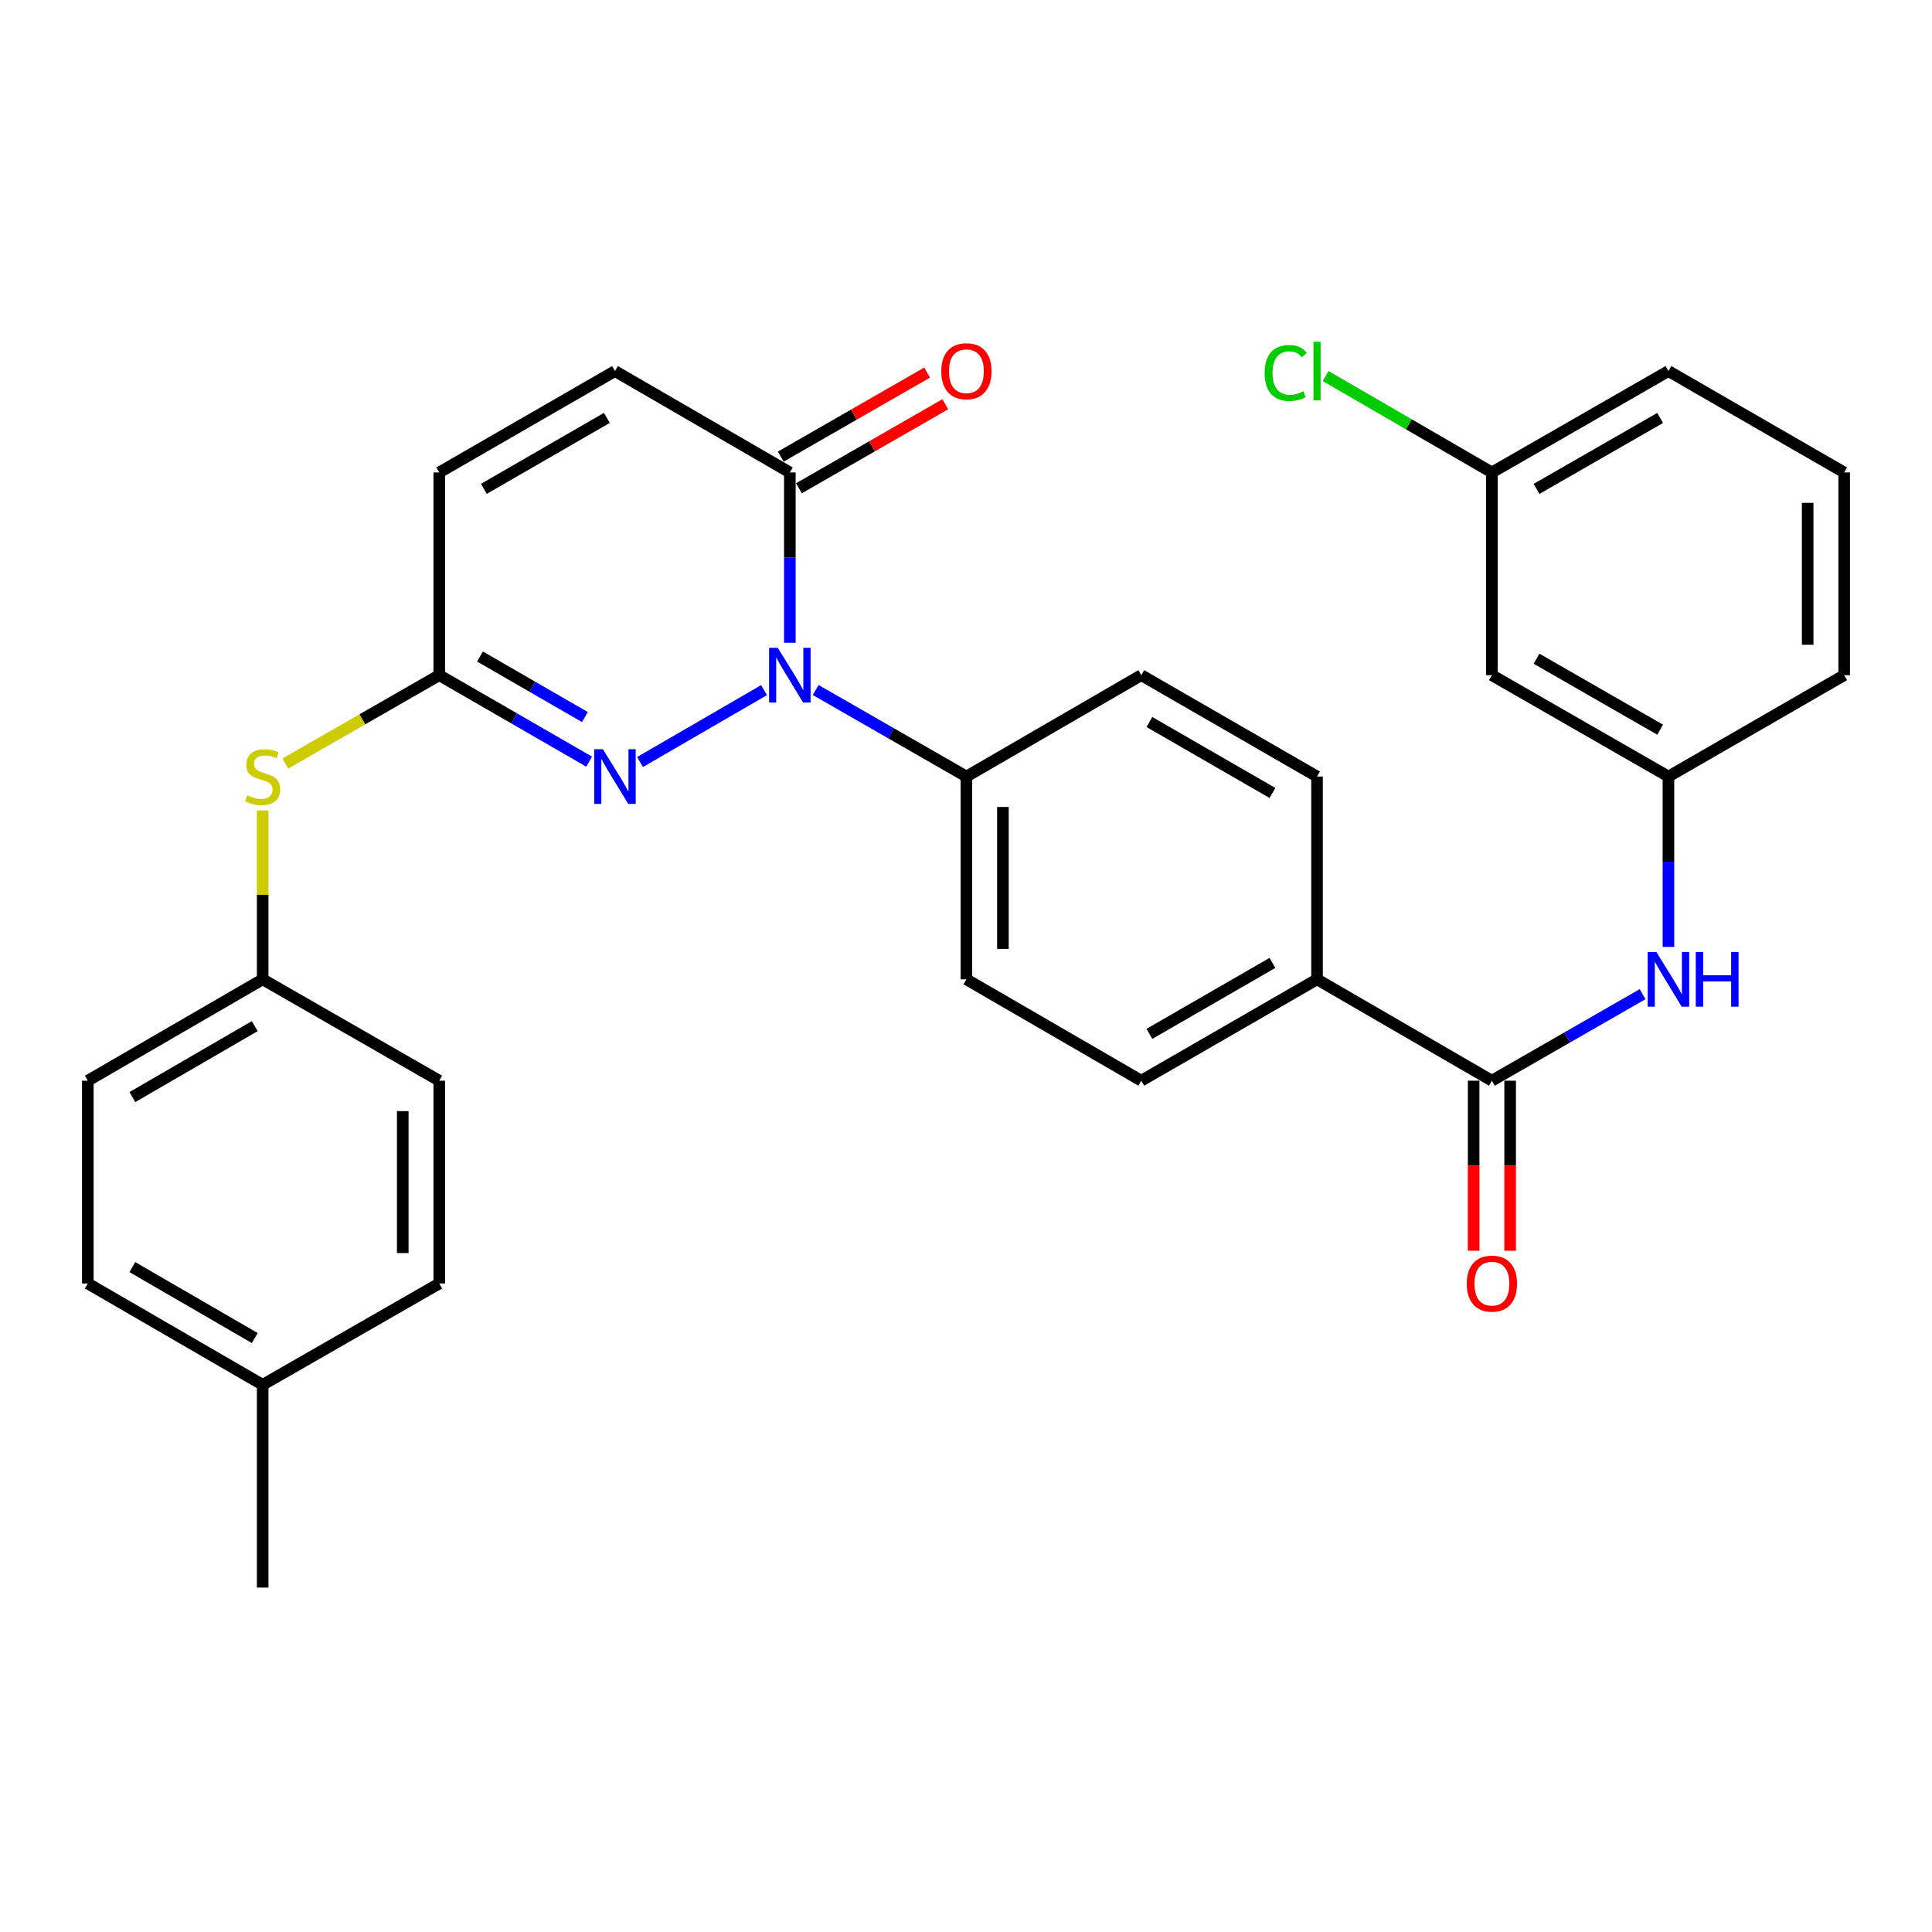 <?xml version='1.0' encoding='iso-8859-1'?>
<svg version='1.1' baseProfile='full'
              xmlns='http://www.w3.org/2000/svg'
                      xmlns:rdkit='http://www.rdkit.org/xml'
                      xmlns:xlink='http://www.w3.org/1999/xlink'
                  xml:space='preserve'
width='1000px' height='1000px' viewBox='0 0 1000 1000'>
<!-- END OF HEADER -->
<rect style='opacity:1.0;fill:#FFFFFF;stroke:none' width='1000' height='1000' x='0' y='0'> </rect>
<path class='bond-0' d='M 395.467,357.209 L 331.275,394.42' style='fill:none;fill-rule:evenodd;stroke:#0000FF;stroke-width:6px;stroke-linecap:butt;stroke-linejoin:miter;stroke-opacity:1' />
<path class='bond-1' d='M 408.822,332.684 L 408.822,288.61' style='fill:none;fill-rule:evenodd;stroke:#0000FF;stroke-width:6px;stroke-linecap:butt;stroke-linejoin:miter;stroke-opacity:1' />
<path class='bond-1' d='M 408.822,288.61 L 408.822,244.537' style='fill:none;fill-rule:evenodd;stroke:#000000;stroke-width:6px;stroke-linecap:butt;stroke-linejoin:miter;stroke-opacity:1' />
<path class='bond-7' d='M 422.197,357.146 L 461.203,379.542' style='fill:none;fill-rule:evenodd;stroke:#0000FF;stroke-width:6px;stroke-linecap:butt;stroke-linejoin:miter;stroke-opacity:1' />
<path class='bond-7' d='M 461.203,379.542 L 500.21,401.938' style='fill:none;fill-rule:evenodd;stroke:#000000;stroke-width:6px;stroke-linecap:butt;stroke-linejoin:miter;stroke-opacity:1' />
<path class='bond-2' d='M 304.941,394.227 L 266.15,371.847' style='fill:none;fill-rule:evenodd;stroke:#0000FF;stroke-width:6px;stroke-linecap:butt;stroke-linejoin:miter;stroke-opacity:1' />
<path class='bond-2' d='M 266.15,371.847 L 227.359,349.467' style='fill:none;fill-rule:evenodd;stroke:#000000;stroke-width:6px;stroke-linecap:butt;stroke-linejoin:miter;stroke-opacity:1' />
<path class='bond-2' d='M 302.747,371.145 L 275.593,355.479' style='fill:none;fill-rule:evenodd;stroke:#0000FF;stroke-width:6px;stroke-linecap:butt;stroke-linejoin:miter;stroke-opacity:1' />
<path class='bond-2' d='M 275.593,355.479 L 248.44,339.813' style='fill:none;fill-rule:evenodd;stroke:#000000;stroke-width:6px;stroke-linecap:butt;stroke-linejoin:miter;stroke-opacity:1' />
<path class='bond-4' d='M 408.822,244.537 L 318.306,192.066' style='fill:none;fill-rule:evenodd;stroke:#000000;stroke-width:6px;stroke-linecap:butt;stroke-linejoin:miter;stroke-opacity:1' />
<path class='bond-12' d='M 413.527,252.731 L 451.403,230.984' style='fill:none;fill-rule:evenodd;stroke:#000000;stroke-width:6px;stroke-linecap:butt;stroke-linejoin:miter;stroke-opacity:1' />
<path class='bond-12' d='M 451.403,230.984 L 489.28,209.237' style='fill:none;fill-rule:evenodd;stroke:#FF0000;stroke-width:6px;stroke-linecap:butt;stroke-linejoin:miter;stroke-opacity:1' />
<path class='bond-12' d='M 404.118,236.343 L 441.994,214.596' style='fill:none;fill-rule:evenodd;stroke:#000000;stroke-width:6px;stroke-linecap:butt;stroke-linejoin:miter;stroke-opacity:1' />
<path class='bond-12' d='M 441.994,214.596 L 479.871,192.849' style='fill:none;fill-rule:evenodd;stroke:#FF0000;stroke-width:6px;stroke-linecap:butt;stroke-linejoin:miter;stroke-opacity:1' />
<path class='bond-8' d='M 227.359,349.467 L 187.517,372.34' style='fill:none;fill-rule:evenodd;stroke:#000000;stroke-width:6px;stroke-linecap:butt;stroke-linejoin:miter;stroke-opacity:1' />
<path class='bond-8' d='M 187.517,372.34 L 147.675,395.213' style='fill:none;fill-rule:evenodd;stroke:#CCCC00;stroke-width:6px;stroke-linecap:butt;stroke-linejoin:miter;stroke-opacity:1' />
<path class='bond-31' d='M 227.359,349.467 L 227.359,244.537' style='fill:none;fill-rule:evenodd;stroke:#000000;stroke-width:6px;stroke-linecap:butt;stroke-linejoin:miter;stroke-opacity:1' />
<path class='bond-3' d='M 772.2,559.371 L 681.694,506.9' style='fill:none;fill-rule:evenodd;stroke:#000000;stroke-width:6px;stroke-linecap:butt;stroke-linejoin:miter;stroke-opacity:1' />
<path class='bond-5' d='M 772.2,559.371 L 811.202,536.975' style='fill:none;fill-rule:evenodd;stroke:#000000;stroke-width:6px;stroke-linecap:butt;stroke-linejoin:miter;stroke-opacity:1' />
<path class='bond-5' d='M 811.202,536.975 L 850.203,514.58' style='fill:none;fill-rule:evenodd;stroke:#0000FF;stroke-width:6px;stroke-linecap:butt;stroke-linejoin:miter;stroke-opacity:1' />
<path class='bond-11' d='M 762.752,559.371 L 762.752,603.38' style='fill:none;fill-rule:evenodd;stroke:#000000;stroke-width:6px;stroke-linecap:butt;stroke-linejoin:miter;stroke-opacity:1' />
<path class='bond-11' d='M 762.752,603.38 L 762.752,647.389' style='fill:none;fill-rule:evenodd;stroke:#FF0000;stroke-width:6px;stroke-linecap:butt;stroke-linejoin:miter;stroke-opacity:1' />
<path class='bond-11' d='M 781.649,559.371 L 781.649,603.38' style='fill:none;fill-rule:evenodd;stroke:#000000;stroke-width:6px;stroke-linecap:butt;stroke-linejoin:miter;stroke-opacity:1' />
<path class='bond-11' d='M 781.649,603.38 L 781.649,647.389' style='fill:none;fill-rule:evenodd;stroke:#FF0000;stroke-width:6px;stroke-linecap:butt;stroke-linejoin:miter;stroke-opacity:1' />
<path class='bond-6' d='M 318.306,192.066 L 227.359,244.537' style='fill:none;fill-rule:evenodd;stroke:#000000;stroke-width:6px;stroke-linecap:butt;stroke-linejoin:miter;stroke-opacity:1' />
<path class='bond-6' d='M 314.107,216.305 L 250.444,253.034' style='fill:none;fill-rule:evenodd;stroke:#000000;stroke-width:6px;stroke-linecap:butt;stroke-linejoin:miter;stroke-opacity:1' />
<path class='bond-10' d='M 863.578,490.116 L 863.578,446.027' style='fill:none;fill-rule:evenodd;stroke:#0000FF;stroke-width:6px;stroke-linecap:butt;stroke-linejoin:miter;stroke-opacity:1' />
<path class='bond-10' d='M 863.578,446.027 L 863.578,401.938' style='fill:none;fill-rule:evenodd;stroke:#000000;stroke-width:6px;stroke-linecap:butt;stroke-linejoin:miter;stroke-opacity:1' />
<path class='bond-14' d='M 500.21,401.938 L 500.21,506.9' style='fill:none;fill-rule:evenodd;stroke:#000000;stroke-width:6px;stroke-linecap:butt;stroke-linejoin:miter;stroke-opacity:1' />
<path class='bond-14' d='M 519.107,417.682 L 519.107,491.156' style='fill:none;fill-rule:evenodd;stroke:#000000;stroke-width:6px;stroke-linecap:butt;stroke-linejoin:miter;stroke-opacity:1' />
<path class='bond-15' d='M 500.21,401.938 L 590.726,349.467' style='fill:none;fill-rule:evenodd;stroke:#000000;stroke-width:6px;stroke-linecap:butt;stroke-linejoin:miter;stroke-opacity:1' />
<path class='bond-18' d='M 135.961,419.442 L 135.961,463.171' style='fill:none;fill-rule:evenodd;stroke:#CCCC00;stroke-width:6px;stroke-linecap:butt;stroke-linejoin:miter;stroke-opacity:1' />
<path class='bond-18' d='M 135.961,463.171 L 135.961,506.9' style='fill:none;fill-rule:evenodd;stroke:#000000;stroke-width:6px;stroke-linecap:butt;stroke-linejoin:miter;stroke-opacity:1' />
<path class='bond-9' d='M 681.694,506.9 L 681.694,401.938' style='fill:none;fill-rule:evenodd;stroke:#000000;stroke-width:6px;stroke-linecap:butt;stroke-linejoin:miter;stroke-opacity:1' />
<path class='bond-30' d='M 681.694,506.9 L 590.726,559.371' style='fill:none;fill-rule:evenodd;stroke:#000000;stroke-width:6px;stroke-linecap:butt;stroke-linejoin:miter;stroke-opacity:1' />
<path class='bond-30' d='M 658.607,498.401 L 594.93,535.131' style='fill:none;fill-rule:evenodd;stroke:#000000;stroke-width:6px;stroke-linecap:butt;stroke-linejoin:miter;stroke-opacity:1' />
<path class='bond-13' d='M 863.578,401.938 L 772.2,349.467' style='fill:none;fill-rule:evenodd;stroke:#000000;stroke-width:6px;stroke-linecap:butt;stroke-linejoin:miter;stroke-opacity:1' />
<path class='bond-13' d='M 859.281,377.68 L 795.317,340.95' style='fill:none;fill-rule:evenodd;stroke:#000000;stroke-width:6px;stroke-linecap:butt;stroke-linejoin:miter;stroke-opacity:1' />
<path class='bond-27' d='M 863.578,401.938 L 954.545,349.467' style='fill:none;fill-rule:evenodd;stroke:#000000;stroke-width:6px;stroke-linecap:butt;stroke-linejoin:miter;stroke-opacity:1' />
<path class='bond-19' d='M 772.2,349.467 L 772.2,244.537' style='fill:none;fill-rule:evenodd;stroke:#000000;stroke-width:6px;stroke-linecap:butt;stroke-linejoin:miter;stroke-opacity:1' />
<path class='bond-17' d='M 500.21,506.9 L 590.726,559.371' style='fill:none;fill-rule:evenodd;stroke:#000000;stroke-width:6px;stroke-linecap:butt;stroke-linejoin:miter;stroke-opacity:1' />
<path class='bond-16' d='M 590.726,349.467 L 681.694,401.938' style='fill:none;fill-rule:evenodd;stroke:#000000;stroke-width:6px;stroke-linecap:butt;stroke-linejoin:miter;stroke-opacity:1' />
<path class='bond-16' d='M 594.93,373.707 L 658.607,410.436' style='fill:none;fill-rule:evenodd;stroke:#000000;stroke-width:6px;stroke-linecap:butt;stroke-linejoin:miter;stroke-opacity:1' />
<path class='bond-22' d='M 135.961,506.9 L 227.359,559.371' style='fill:none;fill-rule:evenodd;stroke:#000000;stroke-width:6px;stroke-linecap:butt;stroke-linejoin:miter;stroke-opacity:1' />
<path class='bond-23' d='M 135.961,506.9 L 45.455,559.371' style='fill:none;fill-rule:evenodd;stroke:#000000;stroke-width:6px;stroke-linecap:butt;stroke-linejoin:miter;stroke-opacity:1' />
<path class='bond-23' d='M 131.862,531.119 L 68.508,567.848' style='fill:none;fill-rule:evenodd;stroke:#000000;stroke-width:6px;stroke-linecap:butt;stroke-linejoin:miter;stroke-opacity:1' />
<path class='bond-20' d='M 772.2,244.537 L 729.175,219.593' style='fill:none;fill-rule:evenodd;stroke:#000000;stroke-width:6px;stroke-linecap:butt;stroke-linejoin:miter;stroke-opacity:1' />
<path class='bond-20' d='M 729.175,219.593 L 686.15,194.649' style='fill:none;fill-rule:evenodd;stroke:#00CC00;stroke-width:6px;stroke-linecap:butt;stroke-linejoin:miter;stroke-opacity:1' />
<path class='bond-33' d='M 772.2,244.537 L 863.578,192.066' style='fill:none;fill-rule:evenodd;stroke:#000000;stroke-width:6px;stroke-linecap:butt;stroke-linejoin:miter;stroke-opacity:1' />
<path class='bond-33' d='M 795.317,253.054 L 859.281,216.324' style='fill:none;fill-rule:evenodd;stroke:#000000;stroke-width:6px;stroke-linecap:butt;stroke-linejoin:miter;stroke-opacity:1' />
<path class='bond-21' d='M 135.961,716.782 L 45.455,664.333' style='fill:none;fill-rule:evenodd;stroke:#000000;stroke-width:6px;stroke-linecap:butt;stroke-linejoin:miter;stroke-opacity:1' />
<path class='bond-21' d='M 131.86,692.565 L 68.505,655.85' style='fill:none;fill-rule:evenodd;stroke:#000000;stroke-width:6px;stroke-linecap:butt;stroke-linejoin:miter;stroke-opacity:1' />
<path class='bond-29' d='M 135.961,716.782 L 135.961,821.734' style='fill:none;fill-rule:evenodd;stroke:#000000;stroke-width:6px;stroke-linecap:butt;stroke-linejoin:miter;stroke-opacity:1' />
<path class='bond-32' d='M 135.961,716.782 L 227.359,664.333' style='fill:none;fill-rule:evenodd;stroke:#000000;stroke-width:6px;stroke-linecap:butt;stroke-linejoin:miter;stroke-opacity:1' />
<path class='bond-25' d='M 227.359,559.371 L 227.359,664.333' style='fill:none;fill-rule:evenodd;stroke:#000000;stroke-width:6px;stroke-linecap:butt;stroke-linejoin:miter;stroke-opacity:1' />
<path class='bond-25' d='M 208.462,575.115 L 208.462,648.588' style='fill:none;fill-rule:evenodd;stroke:#000000;stroke-width:6px;stroke-linecap:butt;stroke-linejoin:miter;stroke-opacity:1' />
<path class='bond-24' d='M 45.455,559.371 L 45.455,664.333' style='fill:none;fill-rule:evenodd;stroke:#000000;stroke-width:6px;stroke-linecap:butt;stroke-linejoin:miter;stroke-opacity:1' />
<path class='bond-26' d='M 954.545,244.537 L 954.545,349.467' style='fill:none;fill-rule:evenodd;stroke:#000000;stroke-width:6px;stroke-linecap:butt;stroke-linejoin:miter;stroke-opacity:1' />
<path class='bond-26' d='M 935.648,260.276 L 935.648,333.728' style='fill:none;fill-rule:evenodd;stroke:#000000;stroke-width:6px;stroke-linecap:butt;stroke-linejoin:miter;stroke-opacity:1' />
<path class='bond-28' d='M 954.545,244.537 L 863.578,192.066' style='fill:none;fill-rule:evenodd;stroke:#000000;stroke-width:6px;stroke-linecap:butt;stroke-linejoin:miter;stroke-opacity:1' />
<path  class='atom-0' d='M 402.562 335.307
L 411.842 350.307
Q 412.762 351.787, 414.242 354.467
Q 415.722 357.147, 415.802 357.307
L 415.802 335.307
L 419.562 335.307
L 419.562 363.627
L 415.682 363.627
L 405.722 347.227
Q 404.562 345.307, 403.322 343.107
Q 402.122 340.907, 401.762 340.227
L 401.762 363.627
L 398.082 363.627
L 398.082 335.307
L 402.562 335.307
' fill='#0000FF'/>
<path  class='atom-1' d='M 312.046 387.778
L 321.326 402.778
Q 322.246 404.258, 323.726 406.938
Q 325.206 409.618, 325.286 409.778
L 325.286 387.778
L 329.046 387.778
L 329.046 416.098
L 325.166 416.098
L 315.206 399.698
Q 314.046 397.778, 312.806 395.578
Q 311.606 393.378, 311.246 392.698
L 311.246 416.098
L 307.566 416.098
L 307.566 387.778
L 312.046 387.778
' fill='#0000FF'/>
<path  class='atom-6' d='M 857.318 492.74
L 866.598 507.74
Q 867.518 509.22, 868.998 511.9
Q 870.478 514.58, 870.558 514.74
L 870.558 492.74
L 874.318 492.74
L 874.318 521.06
L 870.438 521.06
L 860.478 504.66
Q 859.318 502.74, 858.078 500.54
Q 856.878 498.34, 856.518 497.66
L 856.518 521.06
L 852.838 521.06
L 852.838 492.74
L 857.318 492.74
' fill='#0000FF'/>
<path  class='atom-6' d='M 877.718 492.74
L 881.558 492.74
L 881.558 504.78
L 896.038 504.78
L 896.038 492.74
L 899.878 492.74
L 899.878 521.06
L 896.038 521.06
L 896.038 507.98
L 881.558 507.98
L 881.558 521.06
L 877.718 521.06
L 877.718 492.74
' fill='#0000FF'/>
<path  class='atom-9' d='M 127.961 411.658
Q 128.281 411.778, 129.601 412.338
Q 130.921 412.898, 132.361 413.258
Q 133.841 413.578, 135.281 413.578
Q 137.961 413.578, 139.521 412.298
Q 141.081 410.978, 141.081 408.698
Q 141.081 407.138, 140.281 406.178
Q 139.521 405.218, 138.321 404.698
Q 137.121 404.178, 135.121 403.578
Q 132.601 402.818, 131.081 402.098
Q 129.601 401.378, 128.521 399.858
Q 127.481 398.338, 127.481 395.778
Q 127.481 392.218, 129.881 390.018
Q 132.321 387.818, 137.121 387.818
Q 140.401 387.818, 144.121 389.378
L 143.201 392.458
Q 139.801 391.058, 137.241 391.058
Q 134.481 391.058, 132.961 392.218
Q 131.441 393.338, 131.481 395.298
Q 131.481 396.818, 132.241 397.738
Q 133.041 398.658, 134.161 399.178
Q 135.321 399.698, 137.241 400.298
Q 139.801 401.098, 141.321 401.898
Q 142.841 402.698, 143.921 404.338
Q 145.041 405.938, 145.041 408.698
Q 145.041 412.618, 142.401 414.738
Q 139.801 416.818, 135.441 416.818
Q 132.921 416.818, 131.001 416.258
Q 129.121 415.738, 126.881 414.818
L 127.961 411.658
' fill='#CCCC00'/>
<path  class='atom-12' d='M 759.2 664.413
Q 759.2 657.613, 762.56 653.813
Q 765.92 650.013, 772.2 650.013
Q 778.48 650.013, 781.84 653.813
Q 785.2 657.613, 785.2 664.413
Q 785.2 671.293, 781.8 675.213
Q 778.4 679.093, 772.2 679.093
Q 765.96 679.093, 762.56 675.213
Q 759.2 671.333, 759.2 664.413
M 772.2 675.893
Q 776.52 675.893, 778.84 673.013
Q 781.2 670.093, 781.2 664.413
Q 781.2 658.853, 778.84 656.053
Q 776.52 653.213, 772.2 653.213
Q 767.88 653.213, 765.52 656.013
Q 763.2 658.813, 763.2 664.413
Q 763.2 670.133, 765.52 673.013
Q 767.88 675.893, 772.2 675.893
' fill='#FF0000'/>
<path  class='atom-13' d='M 487.21 192.146
Q 487.21 185.346, 490.57 181.546
Q 493.93 177.746, 500.21 177.746
Q 506.49 177.746, 509.85 181.546
Q 513.21 185.346, 513.21 192.146
Q 513.21 199.026, 509.81 202.946
Q 506.41 206.826, 500.21 206.826
Q 493.97 206.826, 490.57 202.946
Q 487.21 199.066, 487.21 192.146
M 500.21 203.626
Q 504.53 203.626, 506.85 200.746
Q 509.21 197.826, 509.21 192.146
Q 509.21 186.586, 506.85 183.786
Q 504.53 180.946, 500.21 180.946
Q 495.89 180.946, 493.53 183.746
Q 491.21 186.546, 491.21 192.146
Q 491.21 197.866, 493.53 200.746
Q 495.89 203.626, 500.21 203.626
' fill='#FF0000'/>
<path  class='atom-21' d='M 654.574 193.046
Q 654.574 186.006, 657.854 182.326
Q 661.174 178.606, 667.454 178.606
Q 673.294 178.606, 676.414 182.726
L 673.774 184.886
Q 671.494 181.886, 667.454 181.886
Q 663.174 181.886, 660.894 184.766
Q 658.654 187.606, 658.654 193.046
Q 658.654 198.646, 660.974 201.526
Q 663.334 204.406, 667.894 204.406
Q 671.014 204.406, 674.654 202.526
L 675.774 205.526
Q 674.294 206.486, 672.054 207.046
Q 669.814 207.606, 667.334 207.606
Q 661.174 207.606, 657.854 203.846
Q 654.574 200.086, 654.574 193.046
' fill='#00CC00'/>
<path  class='atom-21' d='M 679.854 176.886
L 683.534 176.886
L 683.534 207.246
L 679.854 207.246
L 679.854 176.886
' fill='#00CC00'/>
</svg>
